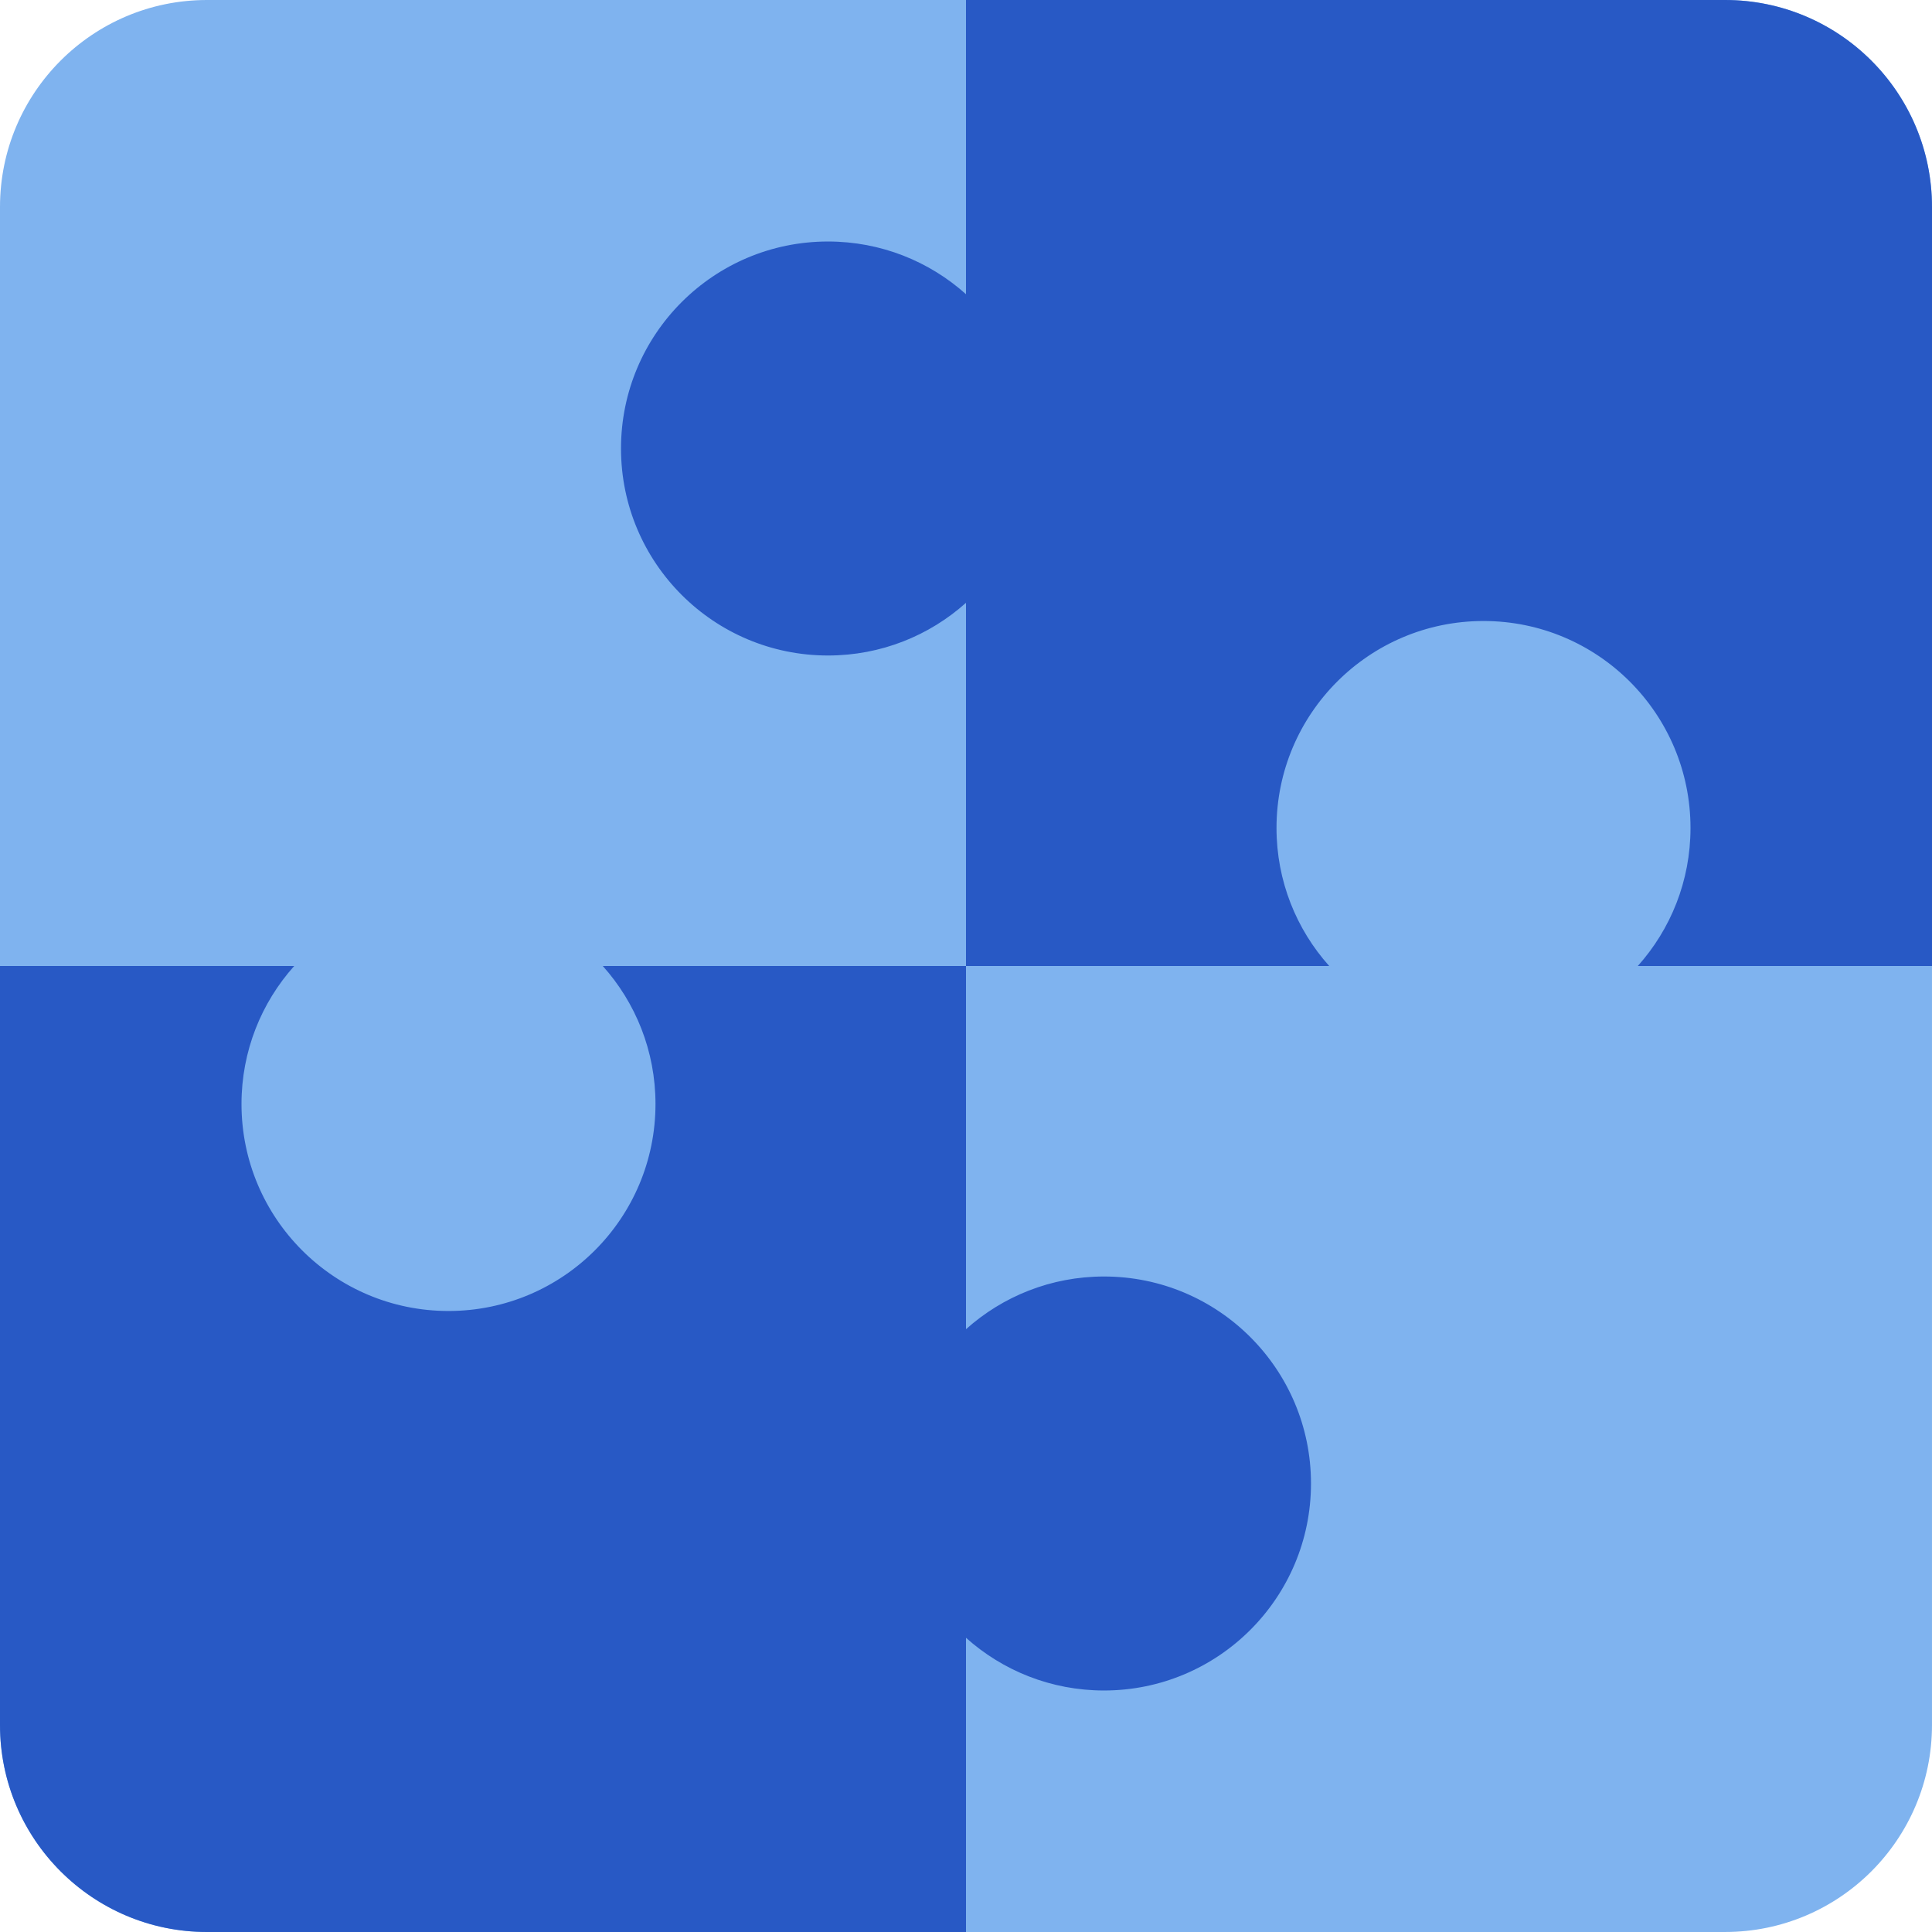 <svg xmlns="http://www.w3.org/2000/svg" fill="none" viewBox="0 0 150 150" id="Module-Puzzle-3--Streamline-Core" height="150" width="150">
  <desc>
    Module Puzzle 3 Streamline Icon: https://streamlinehq.com
  </desc>
  <g id="module-puzzle-3--code-puzzle-module-programming-plugin-piece">
    <path id="Vector" fill="#7fb3ef" d="M16.071 0C7.195 0 0 7.195 0 16.071v117.857c0 8.876 7.195 16.071 16.071 16.071h117.857c8.876 0 16.071 -7.196 16.071 -16.071v-117.857c0 -8.876 -7.196 -16.071 -16.071 -16.071h-117.857Z" stroke-width="10.714"></path>
    <path id="Vector_2" fill="#2859c5" d="M0 133.929V75h22.842c-2.545 2.843 -4.092 6.598 -4.092 10.714 0 8.876 7.195 16.071 16.071 16.071s16.071 -7.195 16.071 -16.071c0 -4.116 -1.547 -7.871 -4.092 -10.714H75V46.801c-2.843 2.545 -6.598 4.092 -10.714 4.092 -8.876 0 -16.071 -7.195 -16.071 -16.071s7.195 -16.071 16.071 -16.071c4.116 0 7.871 1.547 10.714 4.092V0h58.929c8.876 0 16.071 7.195 16.071 16.071V75h-22.842c2.545 -2.843 4.092 -6.598 4.092 -10.714 0 -8.876 -7.196 -16.071 -16.071 -16.071 -8.876 0 -16.071 7.195 -16.071 16.071 0 4.116 1.547 7.871 4.092 10.714H75v28.199c2.843 -2.545 6.598 -4.092 10.714 -4.092 8.876 0 16.071 7.195 16.071 16.071 0 8.876 -7.195 16.071 -16.071 16.071 -4.116 0 -7.871 -1.547 -10.714 -4.092V150H16.071C7.195 150 0 142.804 0 133.929Z" stroke-width="10.714"></path>
  </g>
</svg>